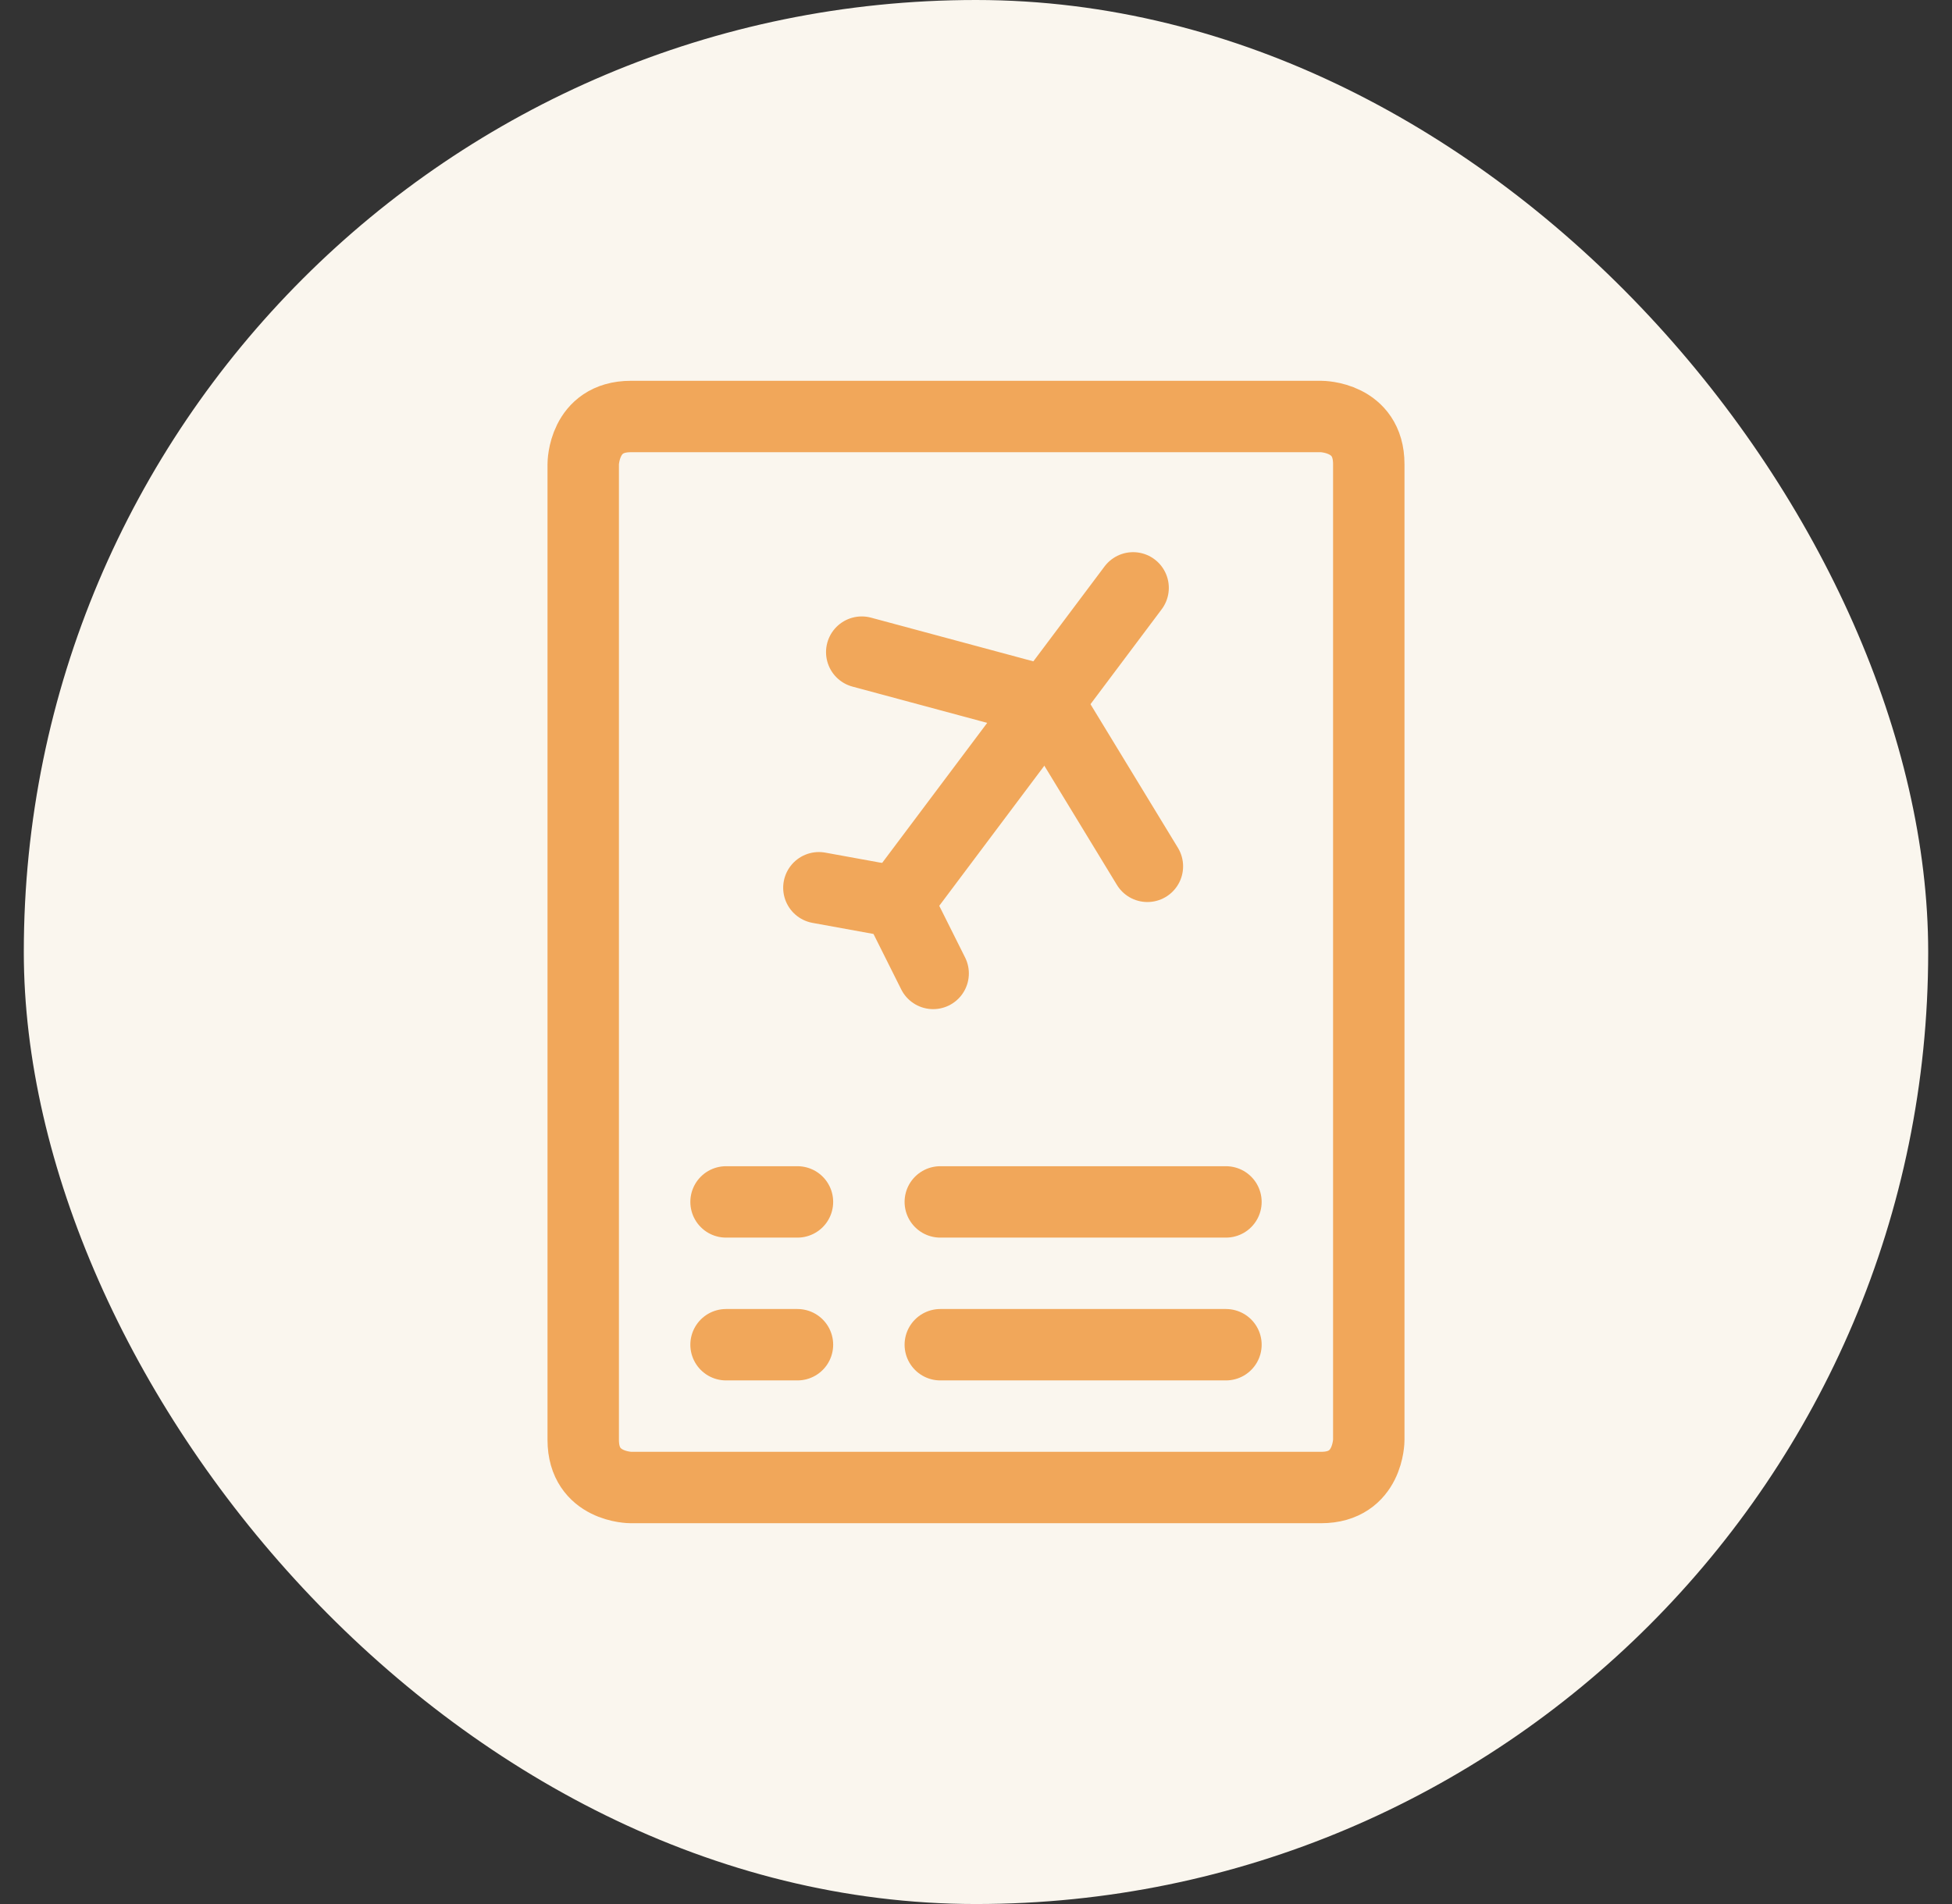 <svg xmlns="http://www.w3.org/2000/svg" width="41" height="40" viewBox="0 0 41 40" fill="none"><rect x="0" y="0" width="41" height="40" fill="#333333" stroke="none"/><rect x="0.5" width="40" height="40" rx="20" fill="#FAF6EE"></rect><path d="M13.25 8.75H27.75C27.75 8.75 28.75 8.75 28.75 9.75V30.25C28.75 30.25 28.75 31.25 27.75 31.25H13.25C13.25 31.25 12.25 31.25 12.25 30.25V9.75C12.25 9.75 12.25 8.75 13.25 8.75Z" stroke="#F1A75A" stroke-width="1.5" stroke-linecap="round" stroke-linejoin="round"></path><path d="M15.25 28.25H16.75" stroke="#F1A75A" stroke-width="1.5" stroke-linecap="round" stroke-linejoin="round"></path><path d="M19.75 28.25H25.75" stroke="#F1A75A" stroke-width="1.5" stroke-linecap="round" stroke-linejoin="round"></path><path d="M15.25 25.25H16.75" stroke="#F1A75A" stroke-width="1.5" stroke-linecap="round" stroke-linejoin="round"></path><path d="M19.75 25.25H25.75" stroke="#F1A75A" stroke-width="1.5" stroke-linecap="round" stroke-linejoin="round"></path><path d="M23.8 12.35L18.85 18.95" stroke="#F1A75A" stroke-width="1.5" stroke-linecap="round" stroke-linejoin="round"></path><path d="M18.1 13.7L22 14.75L24.1 18.2" stroke="#F1A75A" stroke-width="1.5" stroke-linecap="round" stroke-linejoin="round"></path><path d="M17.2 18.65L18.85 18.95L19.6 20.45" stroke="#F1A75A" stroke-width="1.5" stroke-linecap="round" stroke-linejoin="round"></path></svg>